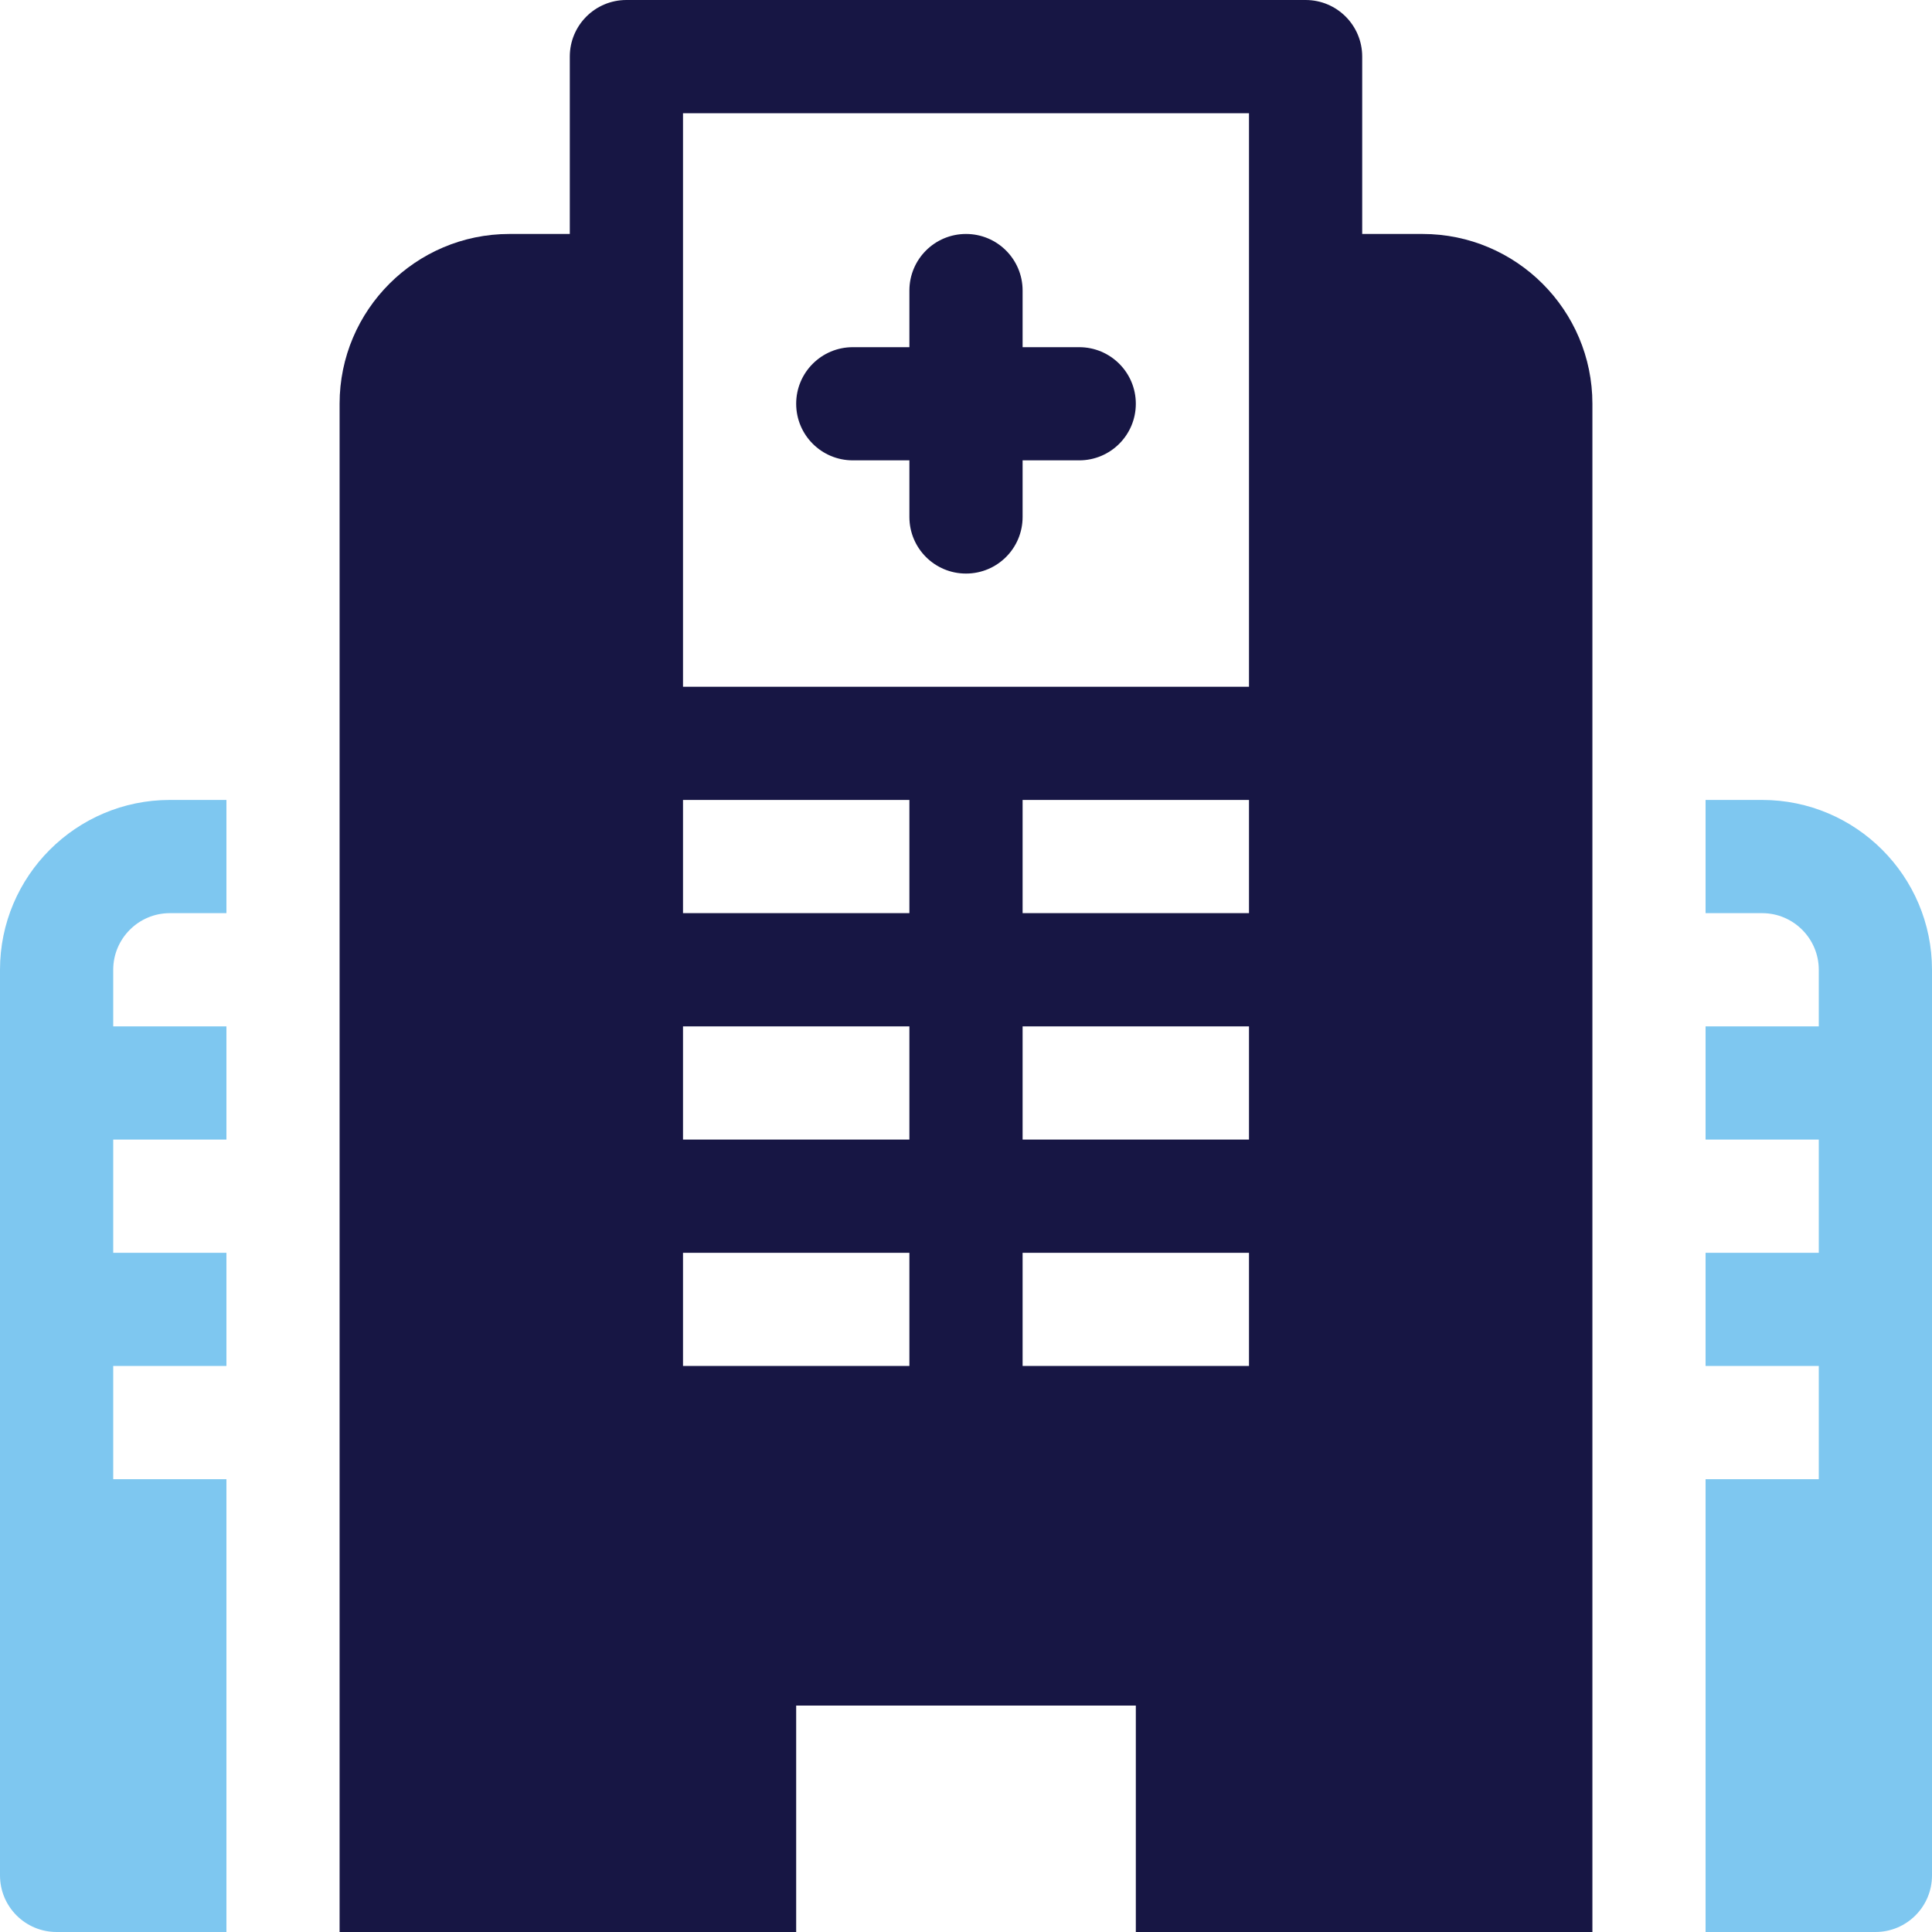 <svg width="40" height="40" viewBox="0 0 40 40" fill="none" xmlns="http://www.w3.org/2000/svg">
<g clip-path="url(#clip0_94_3468)">
<path d="M22.344 7.188H21.172V6.016C21.172 5.368 20.648 4.844 20 4.844C19.352 4.844 18.828 5.368 18.828 6.016V7.188H17.656C17.009 7.188 16.484 7.712 16.484 8.359C16.484 9.007 17.009 9.531 17.656 9.531H18.828V10.703C18.828 11.351 19.352 11.875 20 11.875C20.648 11.875 21.172 11.351 21.172 10.703V9.531H22.344C22.991 9.531 23.516 9.007 23.516 8.359C23.516 7.712 22.991 7.188 22.344 7.188Z" fill="#171644"/>
<path d="M3.516 18.906H4.688V16.562H3.516C1.577 16.562 0 18.14 0 20.078V38.828C0 39.476 0.524 40 1.172 40H4.688V30.625H2.344V28.281H4.688V25.938H2.344V23.594H4.688V21.25H2.344V20.078C2.344 19.433 2.869 18.906 3.516 18.906Z" fill="#7EC7F0"/>
<path d="M36.484 16.562H35.312V18.906H36.484C37.131 18.906 37.656 19.433 37.656 20.078V21.25H35.312V23.594H37.656V25.938H35.312V28.281H37.656V30.625H35.312V40H38.828C39.476 40 40 39.476 40 38.828V20.078C40 18.14 38.423 16.562 36.484 16.562Z" fill="#7EC7F0"/>
<path d="M29.453 4.844H28.203V1.172C28.203 0.524 27.679 0 27.031 0H12.969C12.321 0 11.797 0.524 11.797 1.172V4.844H10.547C8.608 4.844 7.031 6.421 7.031 8.359C7.031 13.577 7.031 32.829 7.031 40C8.336 40 15.176 40 16.484 40C16.484 39.502 16.484 35.795 16.484 35.312H23.516C23.516 35.81 23.516 39.517 23.516 40C24.821 40 31.661 40 32.969 40C32.969 36.385 32.969 12.065 32.969 8.359C32.969 6.421 31.392 4.844 29.453 4.844ZM18.828 28.281H14.141V25.938H18.828V28.281ZM18.828 23.594H14.141V21.25H18.828V23.594ZM18.828 18.906H14.141V16.562H18.828V18.906ZM25.859 28.281H21.172V25.938H25.859V28.281ZM25.859 23.594H21.172V21.25H25.859V23.594ZM25.859 18.906H21.172V16.562H25.859V18.906ZM25.859 6.016V14.219H14.141V6.016V2.344H25.859V6.016Z" fill="#171644"/>
</g>
<defs>
<clipPath id="clip0_94_3468">
<rect width="40" height="40" fill="white"/>
</clipPath>
</defs>
</svg>
